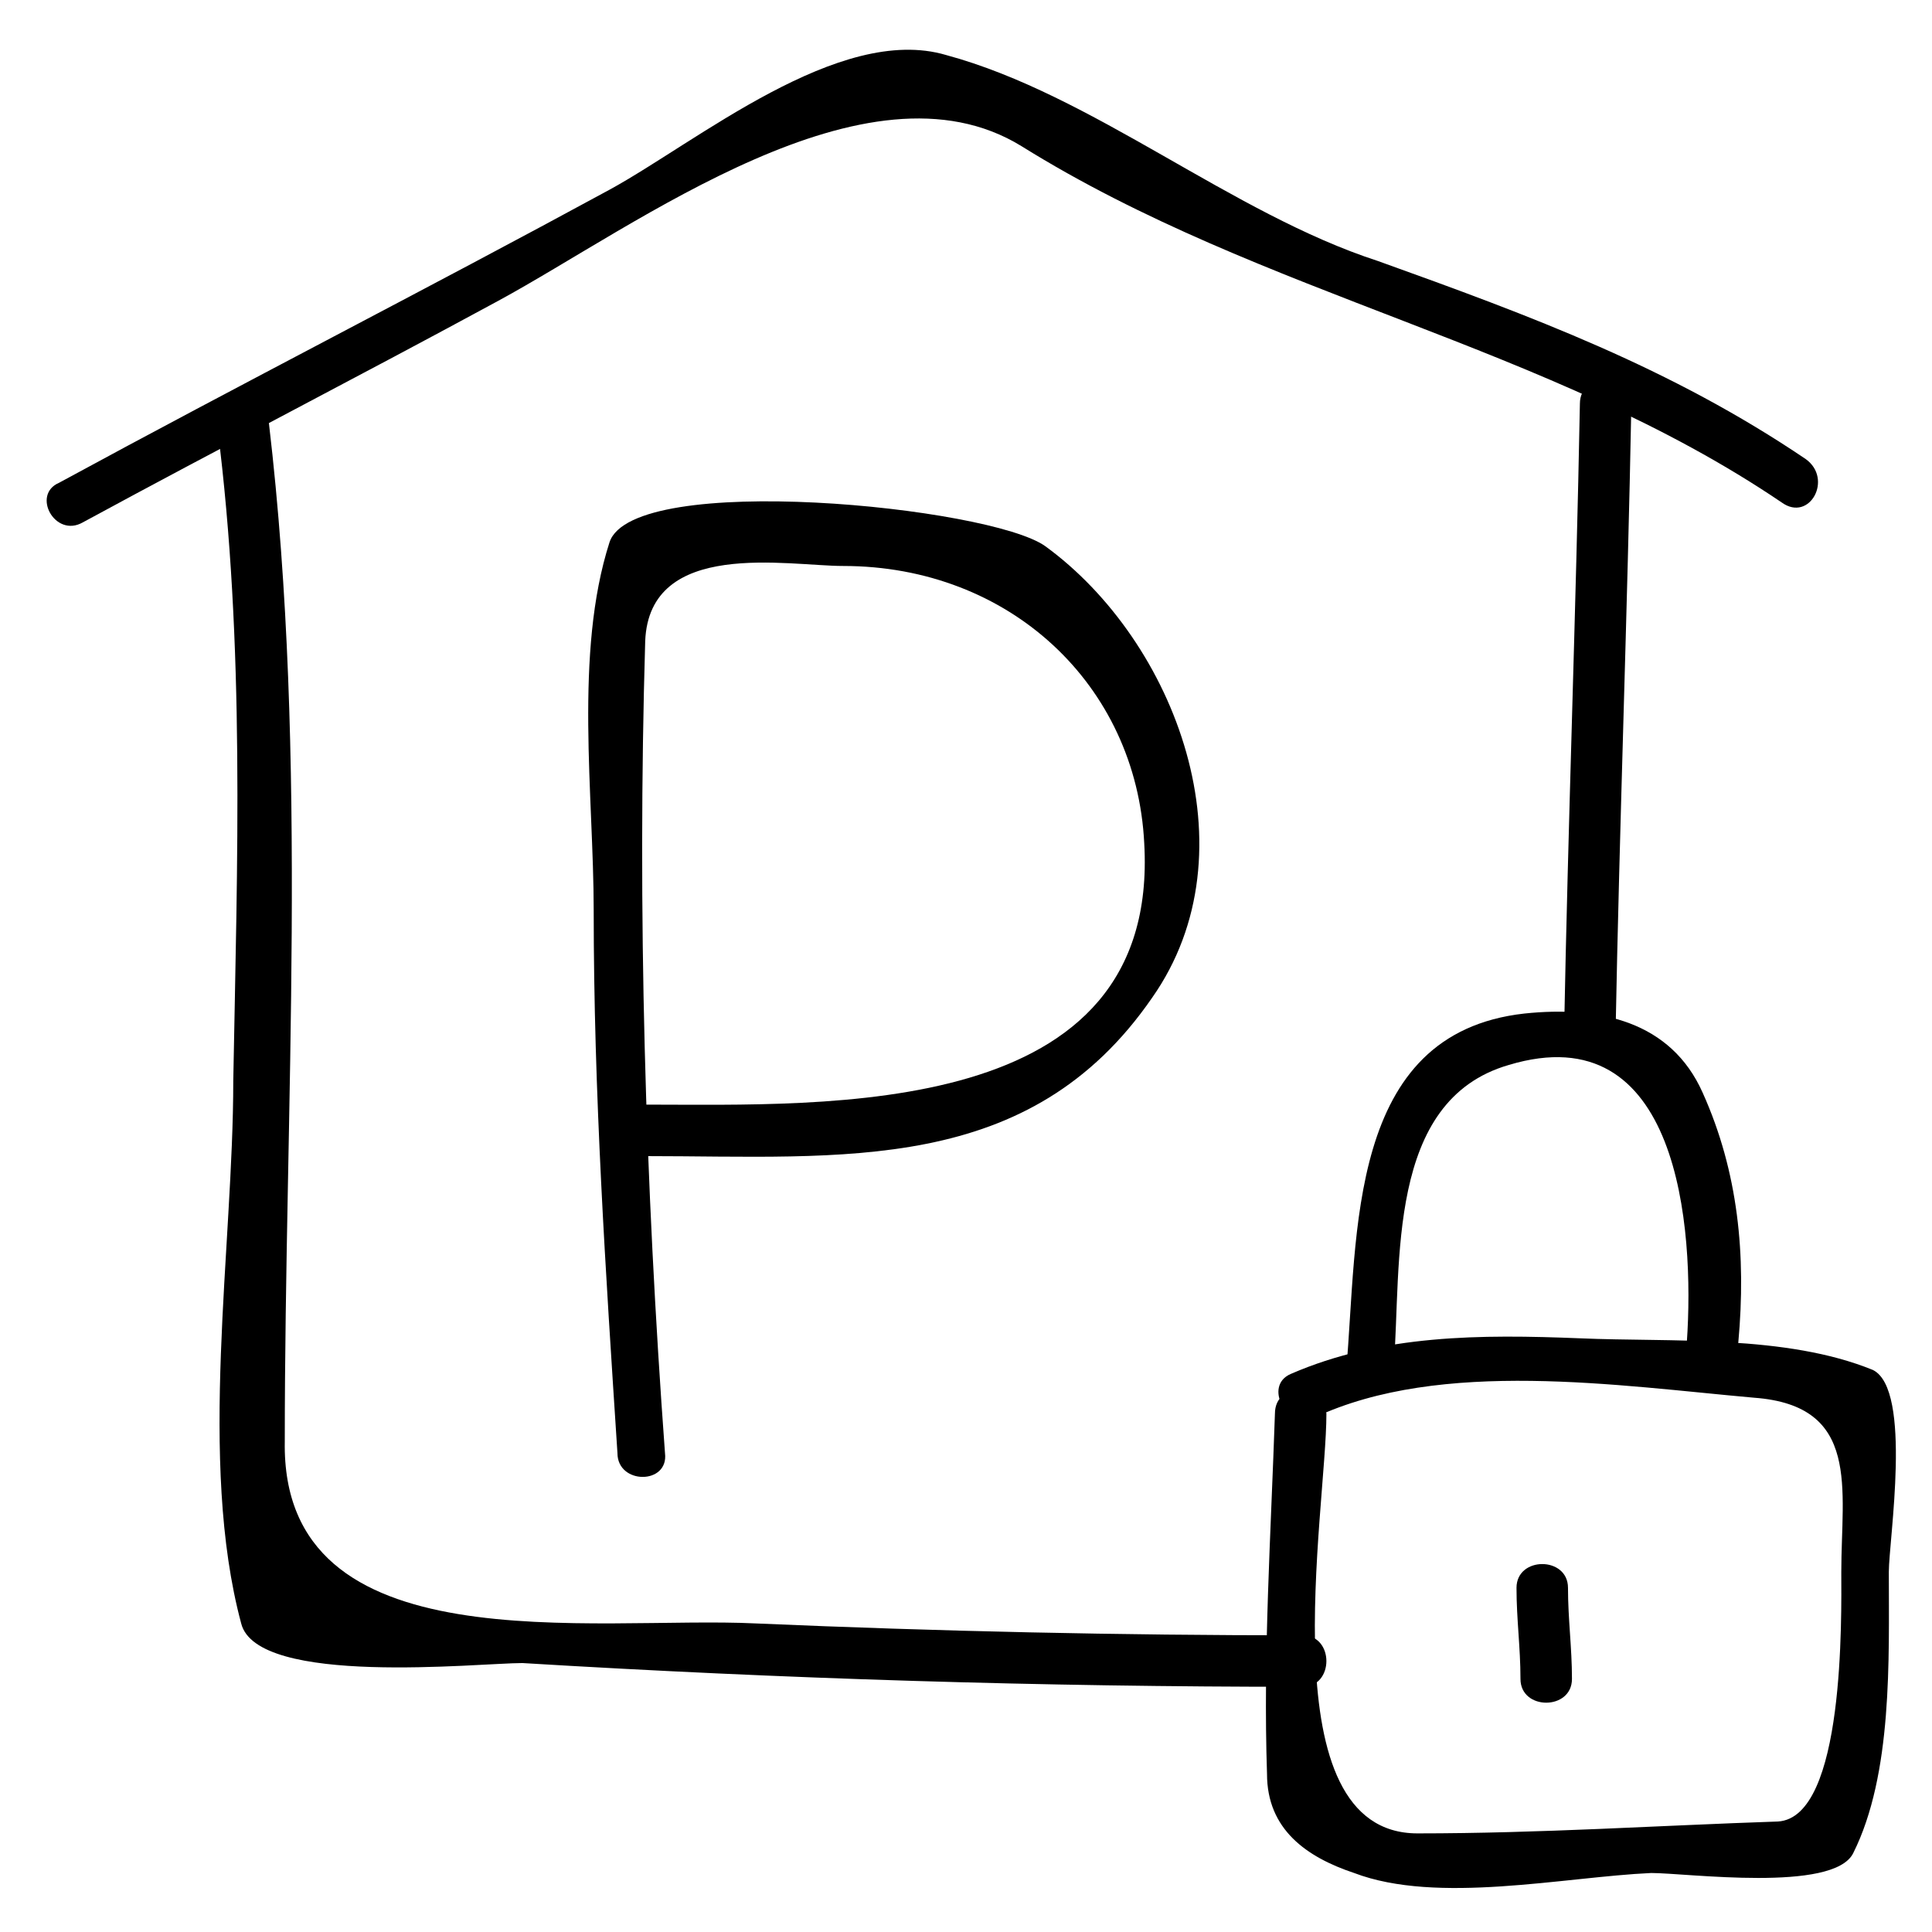 <?xml version="1.0" encoding="UTF-8"?>
<!-- Uploaded to: SVG Repo, www.svgrepo.com, Generator: SVG Repo Mixer Tools -->
<svg fill="#000000" width="800px" height="800px" version="1.1" viewBox="144 144 512 512" xmlns="http://www.w3.org/2000/svg">
 <g>
  <path d="m165.94 282.44c36.734-19.941 73.473-38.836 110.21-58.777 36.734-19.941 97.613-66.125 138.55-40.934 64.027 39.887 139.6 52.48 201.52 94.465 7.348 5.246 13.645-6.297 6.297-11.547-35.688-24.141-72.422-37.785-113.36-52.48-38.836-12.594-75.57-44.082-114.41-54.578-28.34-8.398-66.125 23.09-89.215 35.688-48.281 26.238-97.613 51.43-145.89 77.672-7.348 3.148-1.051 14.691 6.297 10.492z"/>
  <path d="m562.69 250.95c-1.051 55.629-3.148 111.26-4.199 166.89 0 8.398 12.594 8.398 13.645 0 1.051-55.629 3.148-111.26 4.199-166.89 0-8.395-13.645-8.395-13.645 0z"/>
  <path d="m201.62 257.25c7.348 57.727 5.246 115.46 4.199 173.18 0 44.082-9.445 100.76 2.098 143.8 4.199 16.793 62.977 10.496 74.523 10.496 69.273 4.199 137.5 6.297 206.77 6.297 8.398 0 8.398-13.645 0-13.645-48.281 0-96.562-1.051-144.84-3.148-43.035-2.098-125.95 11.547-124.9-48.281 0-89.215 6.297-180.53-4.199-269.75-2.106-7.352-14.699-7.352-13.648 1.047z"/>
  <path d="m481.87 518.61c-1.051 31.488-3.148 64.027-2.098 95.516 0 14.695 10.496 22.043 23.09 26.238 22.043 8.398 55.629 1.051 78.719 0 9.445 0 48.281 5.246 53.531-5.246 10.496-20.992 9.445-51.43 9.445-74.523 0-8.398 6.297-48.281-4.199-53.531-23.09-9.445-53.531-7.348-77.672-8.398-26.238-1.051-52.48-1.051-76.621 9.445-7.348 3.148-1.051 14.695 6.297 11.547 33.586-15.742 80.82-8.398 116.51-5.246 28.34 2.098 23.09 24.141 23.09 46.184 0 11.547 1.051 65.074-16.793 66.125-31.488 1.051-62.977 3.148-95.516 3.148-39.887 0-24.141-85.02-24.141-111.26-1.047-8.398-13.641-8.398-13.641 0z"/>
  <path d="m513.36 506.01c2.098-27.289-2.098-70.324 30.438-79.77 45.133-13.645 49.332 43.035 47.23 73.473-1.051 8.398 12.594 8.398 13.645 0 2.098-23.09 0-45.133-9.445-66.125-8.398-18.895-27.289-23.09-47.23-20.992-47.23 5.246-44.082 58.777-47.23 94.465-1.051 7.348 11.543 7.348 12.594-1.051z"/>
  <path d="m545.89 564.79c0 8.398 1.051 15.742 1.051 24.141 0 8.398 13.645 8.398 13.645 0 0-8.398-1.051-15.742-1.051-24.141 0-8.395-13.645-8.395-13.645 0z"/>
  <path d="m320.23 529.1c-5.246-71.371-7.348-143.8-5.246-215.17 1.051-27.289 37.785-19.941 52.48-19.941 44.082 0 77.672 31.488 79.77 73.473 4.199 73.473-83.969 69.273-132.25 69.273-8.398 0-8.398 13.645 0 13.645 52.48 0 101.81 5.246 134.35-41.984 27.289-38.836 6.297-94.465-28.34-119.66-14.695-10.496-109.16-19.941-115.46-1.051-9.445 29.391-4.199 67.176-4.199 97.613 0 48.281 3.148 95.516 6.297 143.8 0 8.395 13.645 8.395 12.598 0z"/>
 </g>
</svg>